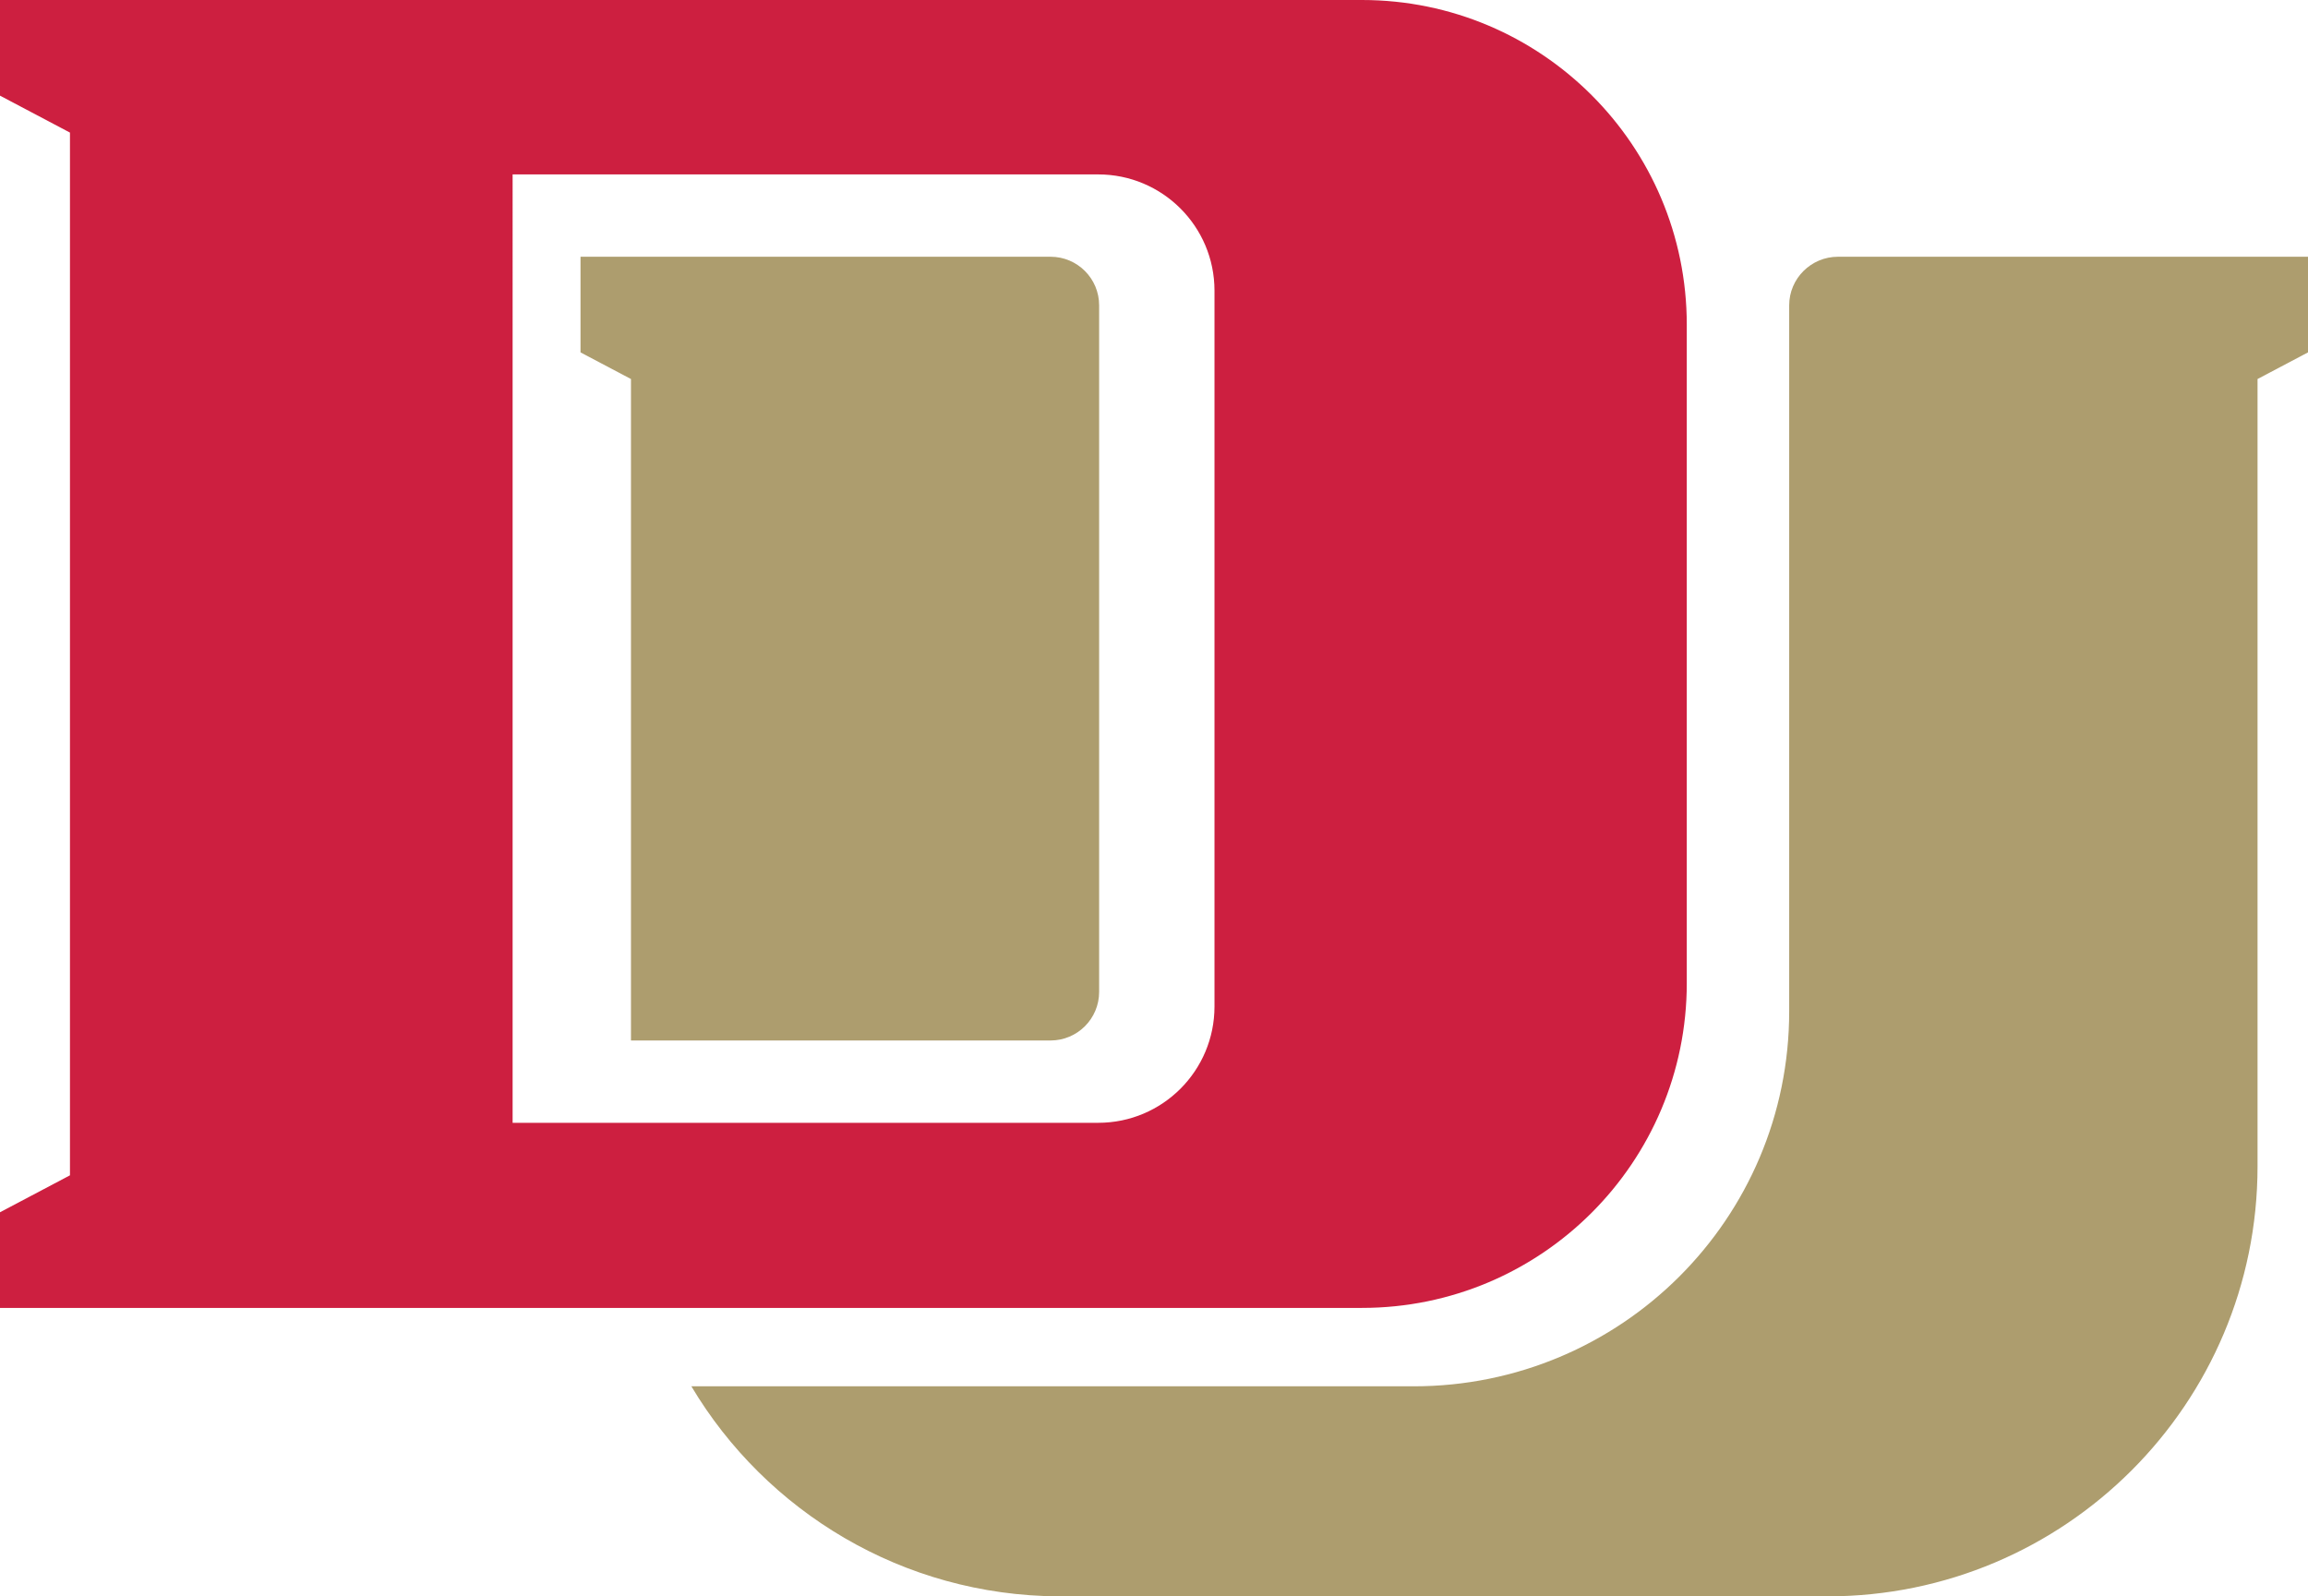 <?xml version="1.0" encoding="UTF-8"?>
<svg xmlns="http://www.w3.org/2000/svg" id="Layer_2" viewBox="0 0 123.05 85.12">
  <defs>
    <style>.cls-1{fill:#cd1f40;}.cls-2{fill:#ad9d6e;}</style>
  </defs>
  <g id="Layer_1-2">
    <path class="cls-2" d="m56.01,13.69h-25.06v5.1l2.69,1.42v35.27h22.37c1.43,0,2.59-1.16,2.59-2.59V16.28c0-1.43-1.16-2.59-2.59-2.59"></path>
    <path class="cls-2" d="m97.99,13.69c-1.43,0-2.6,1.16-2.6,2.59v37.65c0,11.06-8.96,19.99-20.02,19.99h-38.51c3.98,6.68,11.27,11.16,19.6,11.2h40.97c12.66,0,22.93-10.26,22.93-22.93V20.21l2.69-1.42v-5.1h-25.06Z"></path>
    <path class="cls-1" d="m72.61,0H0v5.1l3.73,1.97v55.6l-3.73,1.97v5.1h72.61c9.57,0,17.32-7.76,17.32-17.32V17.32c0-9.57-7.76-17.32-17.32-17.32m-7.86,53.67c0,3.42-2.77,6.2-6.2,6.2h-31.22V9.3h31.22c3.42,0,6.2,2.77,6.2,6.2v38.17Z"></path>
  </g>
</svg>
